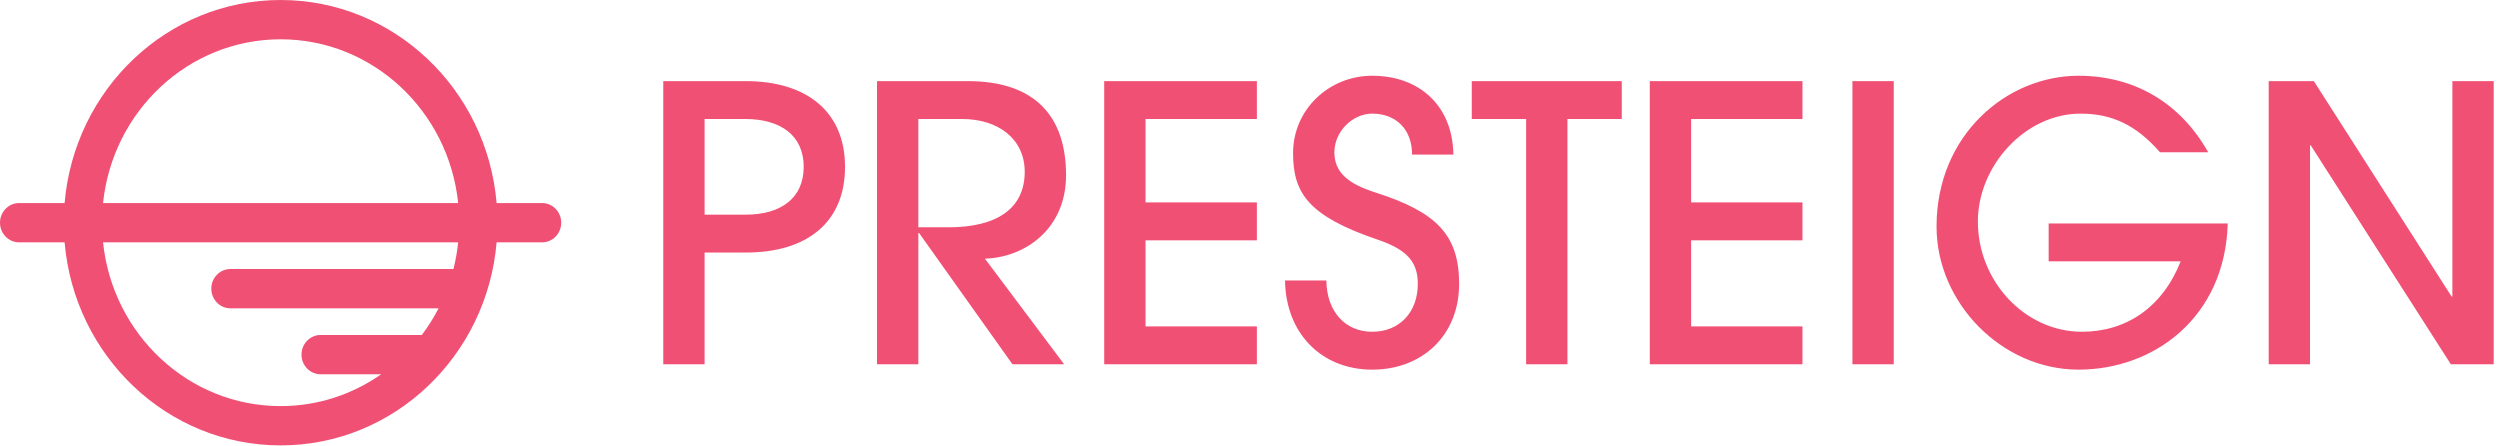 <svg width="196" height="35" viewBox="0 0 196 35" fill="none" xmlns="http://www.w3.org/2000/svg">
<path fill-rule="evenodd" clip-rule="evenodd" d="M35.921 19C35.847 19.714 35.722 20.412 35.55 21.09H18.066C17.238 21.09 16.566 21.78 16.566 22.631C16.566 23.482 17.238 24.172 18.066 24.172H34.384C34.005 24.909 33.564 25.608 33.071 26.262H25.137C24.309 26.262 23.637 26.952 23.637 27.803C23.637 28.654 24.309 29.343 25.137 29.343H29.884C27.638 30.917 24.924 31.838 22 31.838C14.775 31.838 8.828 26.216 8.079 19H35.921ZM8.079 15.919C8.828 8.702 14.775 3.081 22 3.081C29.225 3.081 35.172 8.702 35.921 15.919H8.079ZM38.935 15.919C38.175 6.998 30.883 0 22 0C13.117 0 5.825 6.998 5.065 15.919H1.5C0.672 15.919 0 16.609 0 17.459C0 18.31 0.672 19 1.5 19H5.065C5.825 27.921 13.117 34.919 22 34.919C30.883 34.919 38.175 27.921 38.935 19H42.5C43.328 19 44 18.31 44 17.459C44 16.609 43.328 15.919 42.5 15.919H38.935Z" fill="#F15075"/>
<path d="M55.24 28.559V19.799H58.48C63.28 19.799 66.25 17.43 66.25 13.079C66.25 8.729 63.22 6.359 58.45 6.359H52V28.559H55.24ZM55.24 16.829V9.329H58.42C61.24 9.329 63.01 10.649 63.01 13.079C63.01 15.479 61.3 16.829 58.45 16.829H55.24ZM83.428 28.559L77.218 20.279C80.338 20.189 83.578 17.97 83.578 13.739C83.578 9.179 81.208 6.359 75.868 6.359H68.758V28.559H71.998V18.27H72.058L79.378 28.559H83.428ZM71.998 17.82V9.329H75.418C78.298 9.329 80.338 10.919 80.338 13.47C80.338 16.349 78.148 17.82 74.368 17.82H71.998ZM98.54 28.559V25.59H89.81V18.84H98.54V15.87H89.81V9.329H98.54V6.359H86.57V28.559H98.54ZM113.946 12.12C113.886 8.249 111.246 5.939 107.586 5.939C104.166 5.939 101.376 8.609 101.376 11.999C101.376 15.149 102.576 16.95 108.066 18.809C110.436 19.619 111.156 20.64 111.156 22.259C111.156 24.45 109.746 26.009 107.586 26.009C105.426 26.009 104.016 24.39 103.986 21.989H100.746C100.806 26.16 103.626 28.98 107.586 28.98C111.516 28.98 114.396 26.279 114.396 22.259C114.396 18.419 112.626 16.619 107.826 15.089C105.666 14.399 104.616 13.499 104.616 11.94C104.616 10.319 106.026 8.909 107.586 8.909C109.416 8.909 110.706 10.11 110.706 12.12H113.946ZM122.887 28.559V9.329H127.147V6.359H115.387V9.329H119.647V28.559H122.887ZM141.314 28.559V25.59H132.584V18.84H141.314V15.87H132.584V9.329H141.314V6.359H129.344V28.559H141.314ZM148.47 28.559V6.359H145.23V28.559H148.47ZM170.965 20.489C169.555 24.059 166.735 26.009 163.225 26.009C158.755 26.009 155.065 22.049 155.065 17.369C155.065 12.989 158.785 8.909 163.105 8.909C165.565 8.909 167.455 9.779 169.345 11.94H173.125C170.875 7.949 167.215 5.939 162.955 5.939C157.345 5.939 151.825 10.559 151.825 17.759C151.825 23.759 156.955 28.98 162.955 28.98C168.865 28.98 174.445 24.899 174.655 17.52H160.615V20.489H170.965ZM195.506 28.559V6.359H192.266V23.25H192.206L181.406 6.359H177.866V28.559H181.106V11.399H181.166L192.146 28.559H195.506Z" fill="#F15075"/>
</svg>
